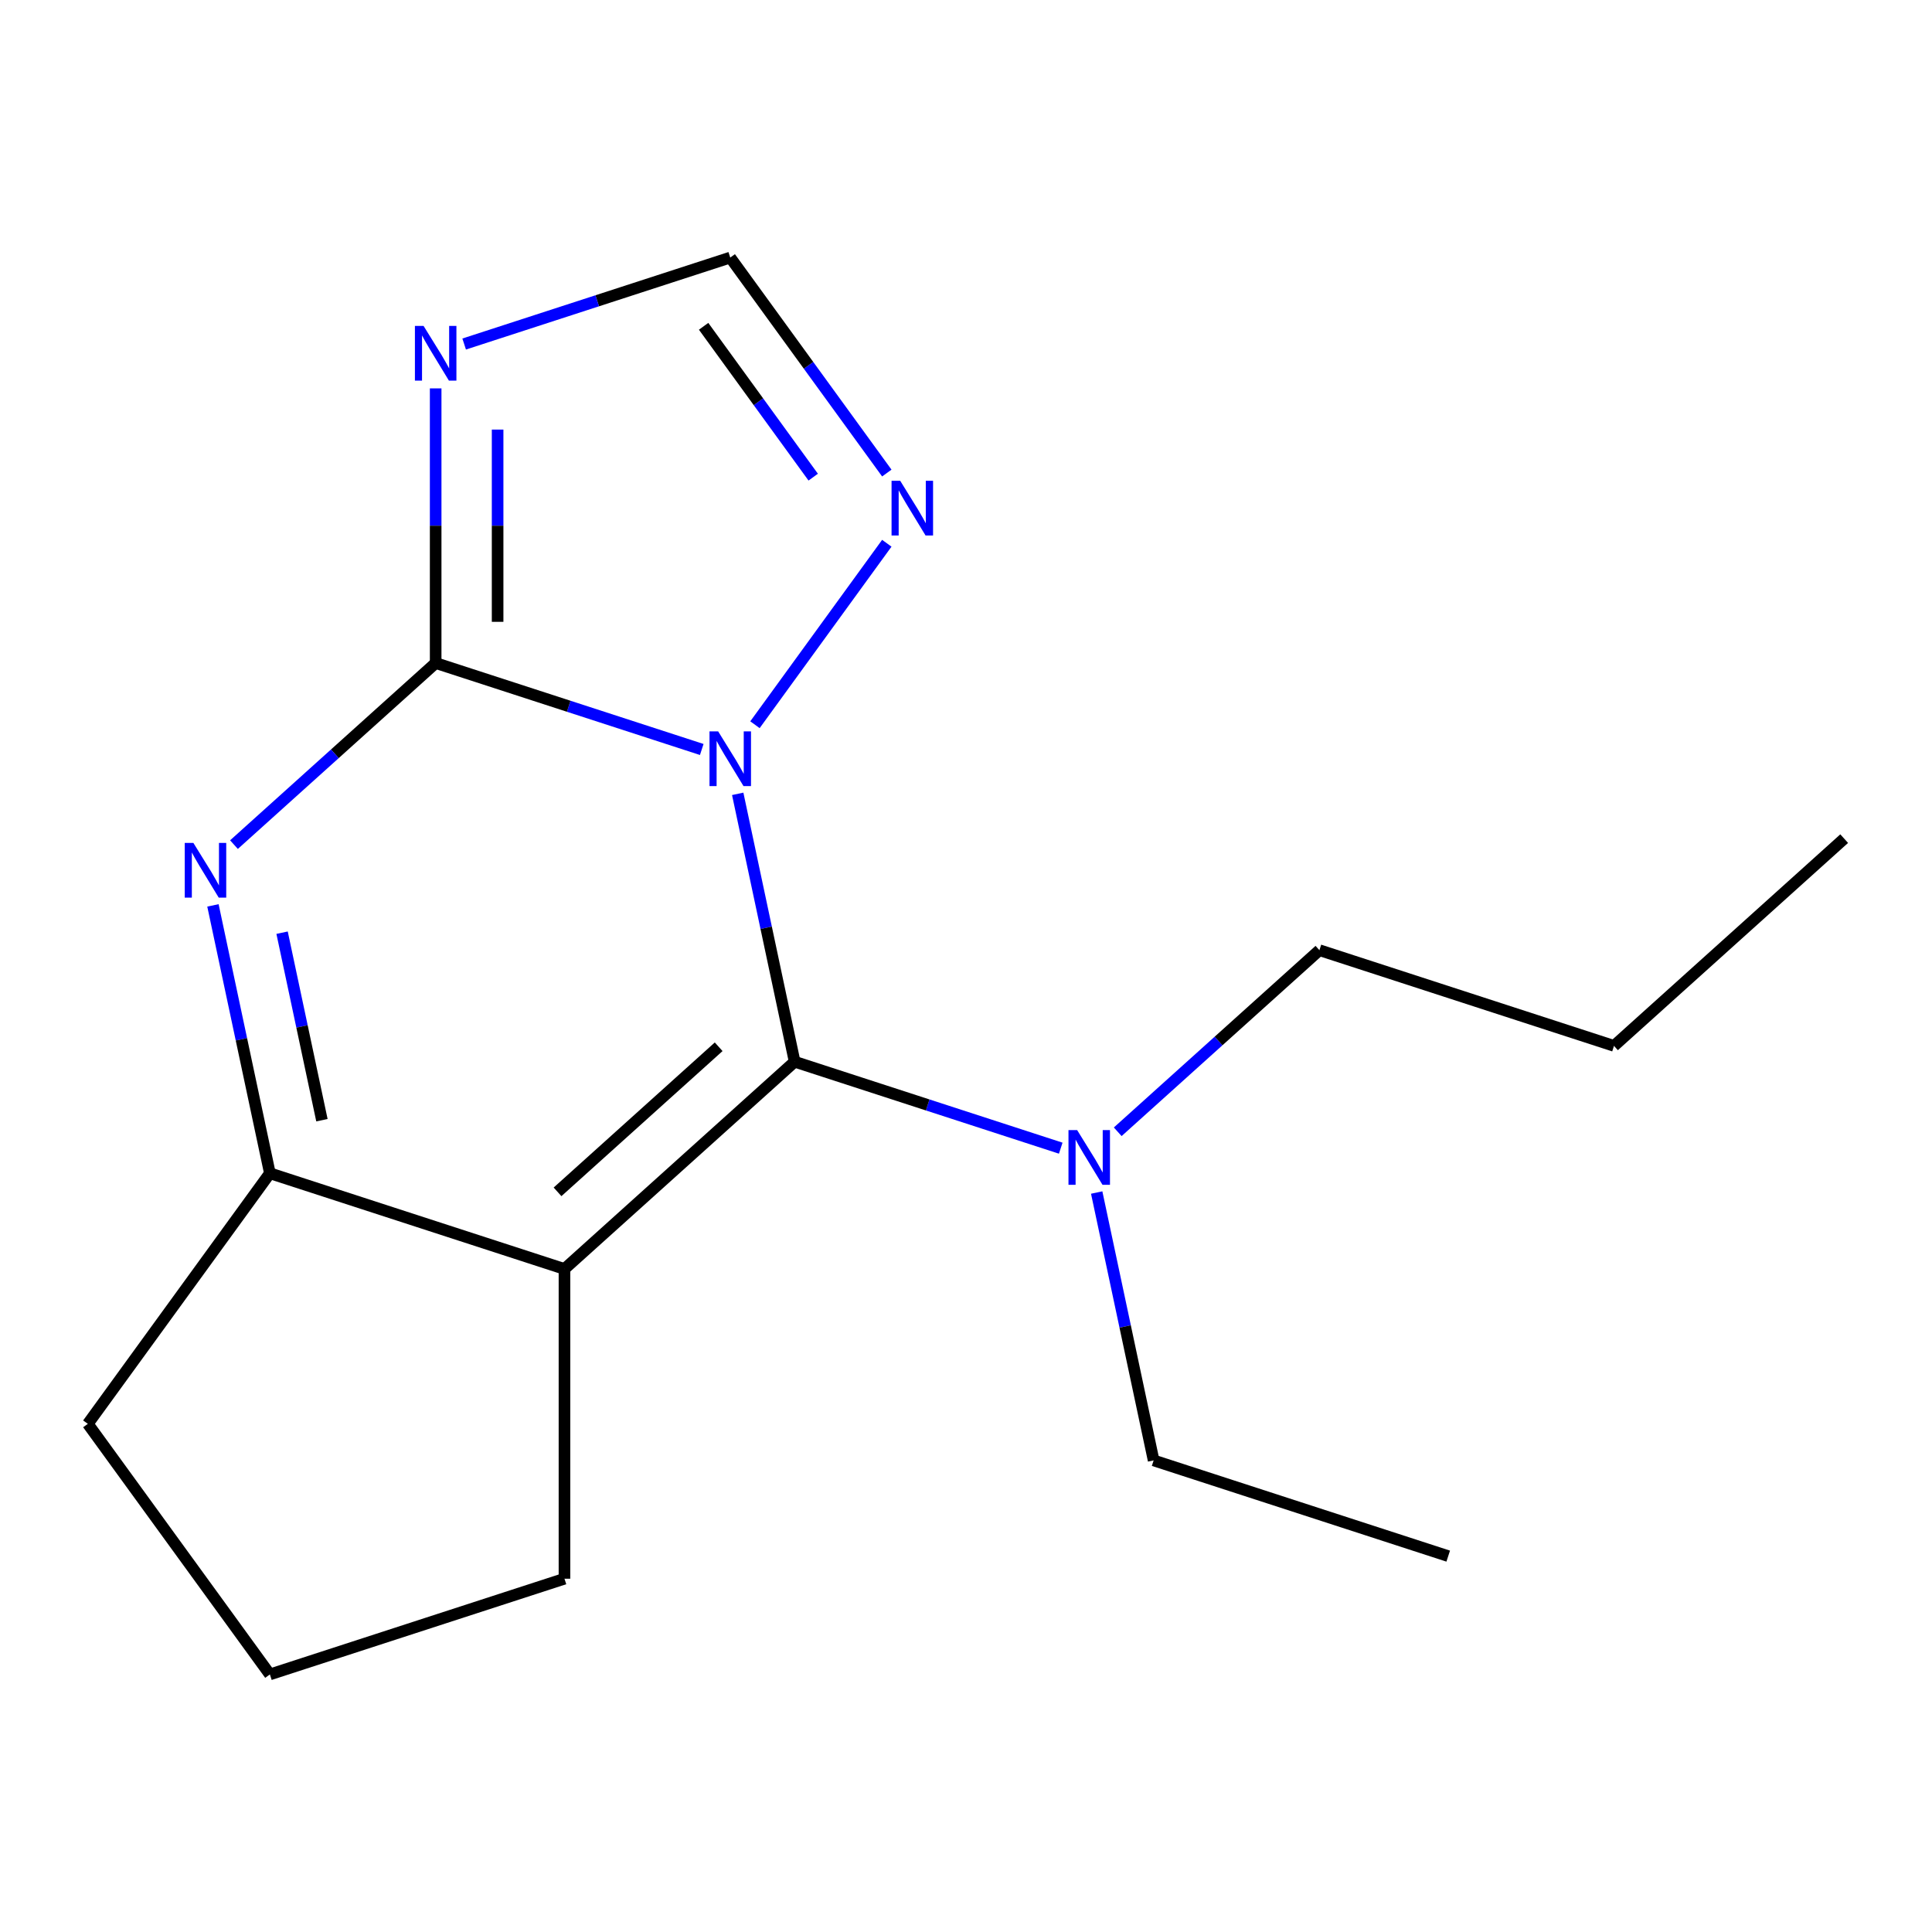 <?xml version='1.0' encoding='iso-8859-1'?>
<svg version='1.1' baseProfile='full'
              xmlns='http://www.w3.org/2000/svg'
                      xmlns:rdkit='http://www.rdkit.org/xml'
                      xmlns:xlink='http://www.w3.org/1999/xlink'
                  xml:space='preserve'
width='1000px' height='1000px' viewBox='0 0 1000 1000'>
<!-- END OF HEADER -->
<rect style='opacity:1.0;fill:#FFFFFF;stroke:none' width='1000' height='1000' x='0' y='0'> </rect>
<path class='bond-0' d='M 567.646,617.253 L 582.381,686.578' style='fill:none;fill-rule:evenodd;stroke:#0000FF;stroke-width:6px;stroke-linecap:butt;stroke-linejoin:miter;stroke-opacity:1' />
<path class='bond-0' d='M 582.381,686.578 L 597.117,755.904' style='fill:none;fill-rule:evenodd;stroke:#000000;stroke-width:6px;stroke-linecap:butt;stroke-linejoin:miter;stroke-opacity:1' />
<path class='bond-1' d='M 549.036,594.293 L 480.172,571.918' style='fill:none;fill-rule:evenodd;stroke:#0000FF;stroke-width:6px;stroke-linecap:butt;stroke-linejoin:miter;stroke-opacity:1' />
<path class='bond-1' d='M 480.172,571.918 L 411.308,549.542' style='fill:none;fill-rule:evenodd;stroke:#000000;stroke-width:6px;stroke-linecap:butt;stroke-linejoin:miter;stroke-opacity:1' />
<path class='bond-2' d='M 578.532,585.806 L 630.73,538.807' style='fill:none;fill-rule:evenodd;stroke:#0000FF;stroke-width:6px;stroke-linecap:butt;stroke-linejoin:miter;stroke-opacity:1' />
<path class='bond-2' d='M 630.73,538.807 L 682.927,491.808' style='fill:none;fill-rule:evenodd;stroke:#000000;stroke-width:6px;stroke-linecap:butt;stroke-linejoin:miter;stroke-opacity:1' />
<path class='bond-3' d='M 459.011,244.852 L 418.493,189.084' style='fill:none;fill-rule:evenodd;stroke:#0000FF;stroke-width:6px;stroke-linecap:butt;stroke-linejoin:miter;stroke-opacity:1' />
<path class='bond-3' d='M 418.493,189.084 L 377.975,133.316' style='fill:none;fill-rule:evenodd;stroke:#000000;stroke-width:6px;stroke-linecap:butt;stroke-linejoin:miter;stroke-opacity:1' />
<path class='bond-3' d='M 420.915,246.968 L 392.552,207.931' style='fill:none;fill-rule:evenodd;stroke:#0000FF;stroke-width:6px;stroke-linecap:butt;stroke-linejoin:miter;stroke-opacity:1' />
<path class='bond-3' d='M 392.552,207.931 L 364.19,168.893' style='fill:none;fill-rule:evenodd;stroke:#000000;stroke-width:6px;stroke-linecap:butt;stroke-linejoin:miter;stroke-opacity:1' />
<path class='bond-4' d='M 459.011,281.188 L 390.767,375.117' style='fill:none;fill-rule:evenodd;stroke:#0000FF;stroke-width:6px;stroke-linecap:butt;stroke-linejoin:miter;stroke-opacity:1' />
<path class='bond-5' d='M 377.975,133.316 L 309.112,155.691' style='fill:none;fill-rule:evenodd;stroke:#000000;stroke-width:6px;stroke-linecap:butt;stroke-linejoin:miter;stroke-opacity:1' />
<path class='bond-5' d='M 309.112,155.691 L 240.248,178.067' style='fill:none;fill-rule:evenodd;stroke:#0000FF;stroke-width:6px;stroke-linecap:butt;stroke-linejoin:miter;stroke-opacity:1' />
<path class='bond-6' d='M 225.5,201.027 L 225.5,272.104' style='fill:none;fill-rule:evenodd;stroke:#0000FF;stroke-width:6px;stroke-linecap:butt;stroke-linejoin:miter;stroke-opacity:1' />
<path class='bond-6' d='M 225.5,272.104 L 225.5,343.181' style='fill:none;fill-rule:evenodd;stroke:#000000;stroke-width:6px;stroke-linecap:butt;stroke-linejoin:miter;stroke-opacity:1' />
<path class='bond-6' d='M 257.564,222.35 L 257.564,272.104' style='fill:none;fill-rule:evenodd;stroke:#0000FF;stroke-width:6px;stroke-linecap:butt;stroke-linejoin:miter;stroke-opacity:1' />
<path class='bond-6' d='M 257.564,272.104 L 257.564,321.858' style='fill:none;fill-rule:evenodd;stroke:#000000;stroke-width:6px;stroke-linecap:butt;stroke-linejoin:miter;stroke-opacity:1' />
<path class='bond-7' d='M 381.837,410.891 L 396.573,480.217' style='fill:none;fill-rule:evenodd;stroke:#0000FF;stroke-width:6px;stroke-linecap:butt;stroke-linejoin:miter;stroke-opacity:1' />
<path class='bond-7' d='M 396.573,480.217 L 411.308,549.542' style='fill:none;fill-rule:evenodd;stroke:#000000;stroke-width:6px;stroke-linecap:butt;stroke-linejoin:miter;stroke-opacity:1' />
<path class='bond-8' d='M 363.227,387.931 L 294.363,365.556' style='fill:none;fill-rule:evenodd;stroke:#0000FF;stroke-width:6px;stroke-linecap:butt;stroke-linejoin:miter;stroke-opacity:1' />
<path class='bond-8' d='M 294.363,365.556 L 225.5,343.181' style='fill:none;fill-rule:evenodd;stroke:#000000;stroke-width:6px;stroke-linecap:butt;stroke-linejoin:miter;stroke-opacity:1' />
<path class='bond-9' d='M 225.5,343.181 L 173.302,390.18' style='fill:none;fill-rule:evenodd;stroke:#000000;stroke-width:6px;stroke-linecap:butt;stroke-linejoin:miter;stroke-opacity:1' />
<path class='bond-9' d='M 173.302,390.18 L 121.105,437.178' style='fill:none;fill-rule:evenodd;stroke:#0000FF;stroke-width:6px;stroke-linecap:butt;stroke-linejoin:miter;stroke-opacity:1' />
<path class='bond-10' d='M 110.219,468.626 L 124.954,537.951' style='fill:none;fill-rule:evenodd;stroke:#0000FF;stroke-width:6px;stroke-linecap:butt;stroke-linejoin:miter;stroke-opacity:1' />
<path class='bond-10' d='M 124.954,537.951 L 139.69,607.277' style='fill:none;fill-rule:evenodd;stroke:#000000;stroke-width:6px;stroke-linecap:butt;stroke-linejoin:miter;stroke-opacity:1' />
<path class='bond-10' d='M 146.003,482.757 L 156.318,531.285' style='fill:none;fill-rule:evenodd;stroke:#0000FF;stroke-width:6px;stroke-linecap:butt;stroke-linejoin:miter;stroke-opacity:1' />
<path class='bond-10' d='M 156.318,531.285 L 166.633,579.812' style='fill:none;fill-rule:evenodd;stroke:#000000;stroke-width:6px;stroke-linecap:butt;stroke-linejoin:miter;stroke-opacity:1' />
<path class='bond-11' d='M 411.308,549.542 L 292.165,656.819' style='fill:none;fill-rule:evenodd;stroke:#000000;stroke-width:6px;stroke-linecap:butt;stroke-linejoin:miter;stroke-opacity:1' />
<path class='bond-11' d='M 371.982,541.805 L 288.582,616.899' style='fill:none;fill-rule:evenodd;stroke:#000000;stroke-width:6px;stroke-linecap:butt;stroke-linejoin:miter;stroke-opacity:1' />
<path class='bond-12' d='M 292.165,656.819 L 139.69,607.277' style='fill:none;fill-rule:evenodd;stroke:#000000;stroke-width:6px;stroke-linecap:butt;stroke-linejoin:miter;stroke-opacity:1' />
<path class='bond-13' d='M 292.165,656.819 L 292.165,817.142' style='fill:none;fill-rule:evenodd;stroke:#000000;stroke-width:6px;stroke-linecap:butt;stroke-linejoin:miter;stroke-opacity:1' />
<path class='bond-14' d='M 139.69,607.277 L 45.455,736.98' style='fill:none;fill-rule:evenodd;stroke:#000000;stroke-width:6px;stroke-linecap:butt;stroke-linejoin:miter;stroke-opacity:1' />
<path class='bond-15' d='M 45.455,736.98 L 139.69,866.684' style='fill:none;fill-rule:evenodd;stroke:#000000;stroke-width:6px;stroke-linecap:butt;stroke-linejoin:miter;stroke-opacity:1' />
<path class='bond-16' d='M 139.69,866.684 L 292.165,817.142' style='fill:none;fill-rule:evenodd;stroke:#000000;stroke-width:6px;stroke-linecap:butt;stroke-linejoin:miter;stroke-opacity:1' />
<path class='bond-17' d='M 682.927,491.808 L 835.403,541.35' style='fill:none;fill-rule:evenodd;stroke:#000000;stroke-width:6px;stroke-linecap:butt;stroke-linejoin:miter;stroke-opacity:1' />
<path class='bond-18' d='M 835.403,541.35 L 954.545,434.074' style='fill:none;fill-rule:evenodd;stroke:#000000;stroke-width:6px;stroke-linecap:butt;stroke-linejoin:miter;stroke-opacity:1' />
<path class='bond-19' d='M 597.117,755.904 L 749.593,805.446' style='fill:none;fill-rule:evenodd;stroke:#000000;stroke-width:6px;stroke-linecap:butt;stroke-linejoin:miter;stroke-opacity:1' />
<path  class='atom-0' d='M 557.524 584.925
L 566.804 599.925
Q 567.724 601.405, 569.204 604.085
Q 570.684 606.765, 570.764 606.925
L 570.764 584.925
L 574.524 584.925
L 574.524 613.245
L 570.644 613.245
L 560.684 596.845
Q 559.524 594.925, 558.284 592.725
Q 557.084 590.525, 556.724 589.845
L 556.724 613.245
L 553.044 613.245
L 553.044 584.925
L 557.524 584.925
' fill='#0000FF'/>
<path  class='atom-1' d='M 465.951 248.86
L 475.231 263.86
Q 476.151 265.34, 477.631 268.02
Q 479.111 270.7, 479.191 270.86
L 479.191 248.86
L 482.951 248.86
L 482.951 277.18
L 479.071 277.18
L 469.111 260.78
Q 467.951 258.86, 466.711 256.66
Q 465.511 254.46, 465.151 253.78
L 465.151 277.18
L 461.471 277.18
L 461.471 248.86
L 465.951 248.86
' fill='#0000FF'/>
<path  class='atom-3' d='M 219.24 168.698
L 228.52 183.698
Q 229.44 185.178, 230.92 187.858
Q 232.4 190.538, 232.48 190.698
L 232.48 168.698
L 236.24 168.698
L 236.24 197.018
L 232.36 197.018
L 222.4 180.618
Q 221.24 178.698, 220 176.498
Q 218.8 174.298, 218.44 173.618
L 218.44 197.018
L 214.76 197.018
L 214.76 168.698
L 219.24 168.698
' fill='#0000FF'/>
<path  class='atom-4' d='M 371.715 378.563
L 380.995 393.563
Q 381.915 395.043, 383.395 397.723
Q 384.875 400.403, 384.955 400.563
L 384.955 378.563
L 388.715 378.563
L 388.715 406.883
L 384.835 406.883
L 374.875 390.483
Q 373.715 388.563, 372.475 386.363
Q 371.275 384.163, 370.915 383.483
L 370.915 406.883
L 367.235 406.883
L 367.235 378.563
L 371.715 378.563
' fill='#0000FF'/>
<path  class='atom-6' d='M 100.097 436.298
L 109.377 451.298
Q 110.297 452.778, 111.777 455.458
Q 113.257 458.138, 113.337 458.298
L 113.337 436.298
L 117.097 436.298
L 117.097 464.618
L 113.217 464.618
L 103.257 448.218
Q 102.097 446.298, 100.857 444.098
Q 99.657 441.898, 99.297 441.218
L 99.297 464.618
L 95.617 464.618
L 95.617 436.298
L 100.097 436.298
' fill='#0000FF'/>
</svg>

